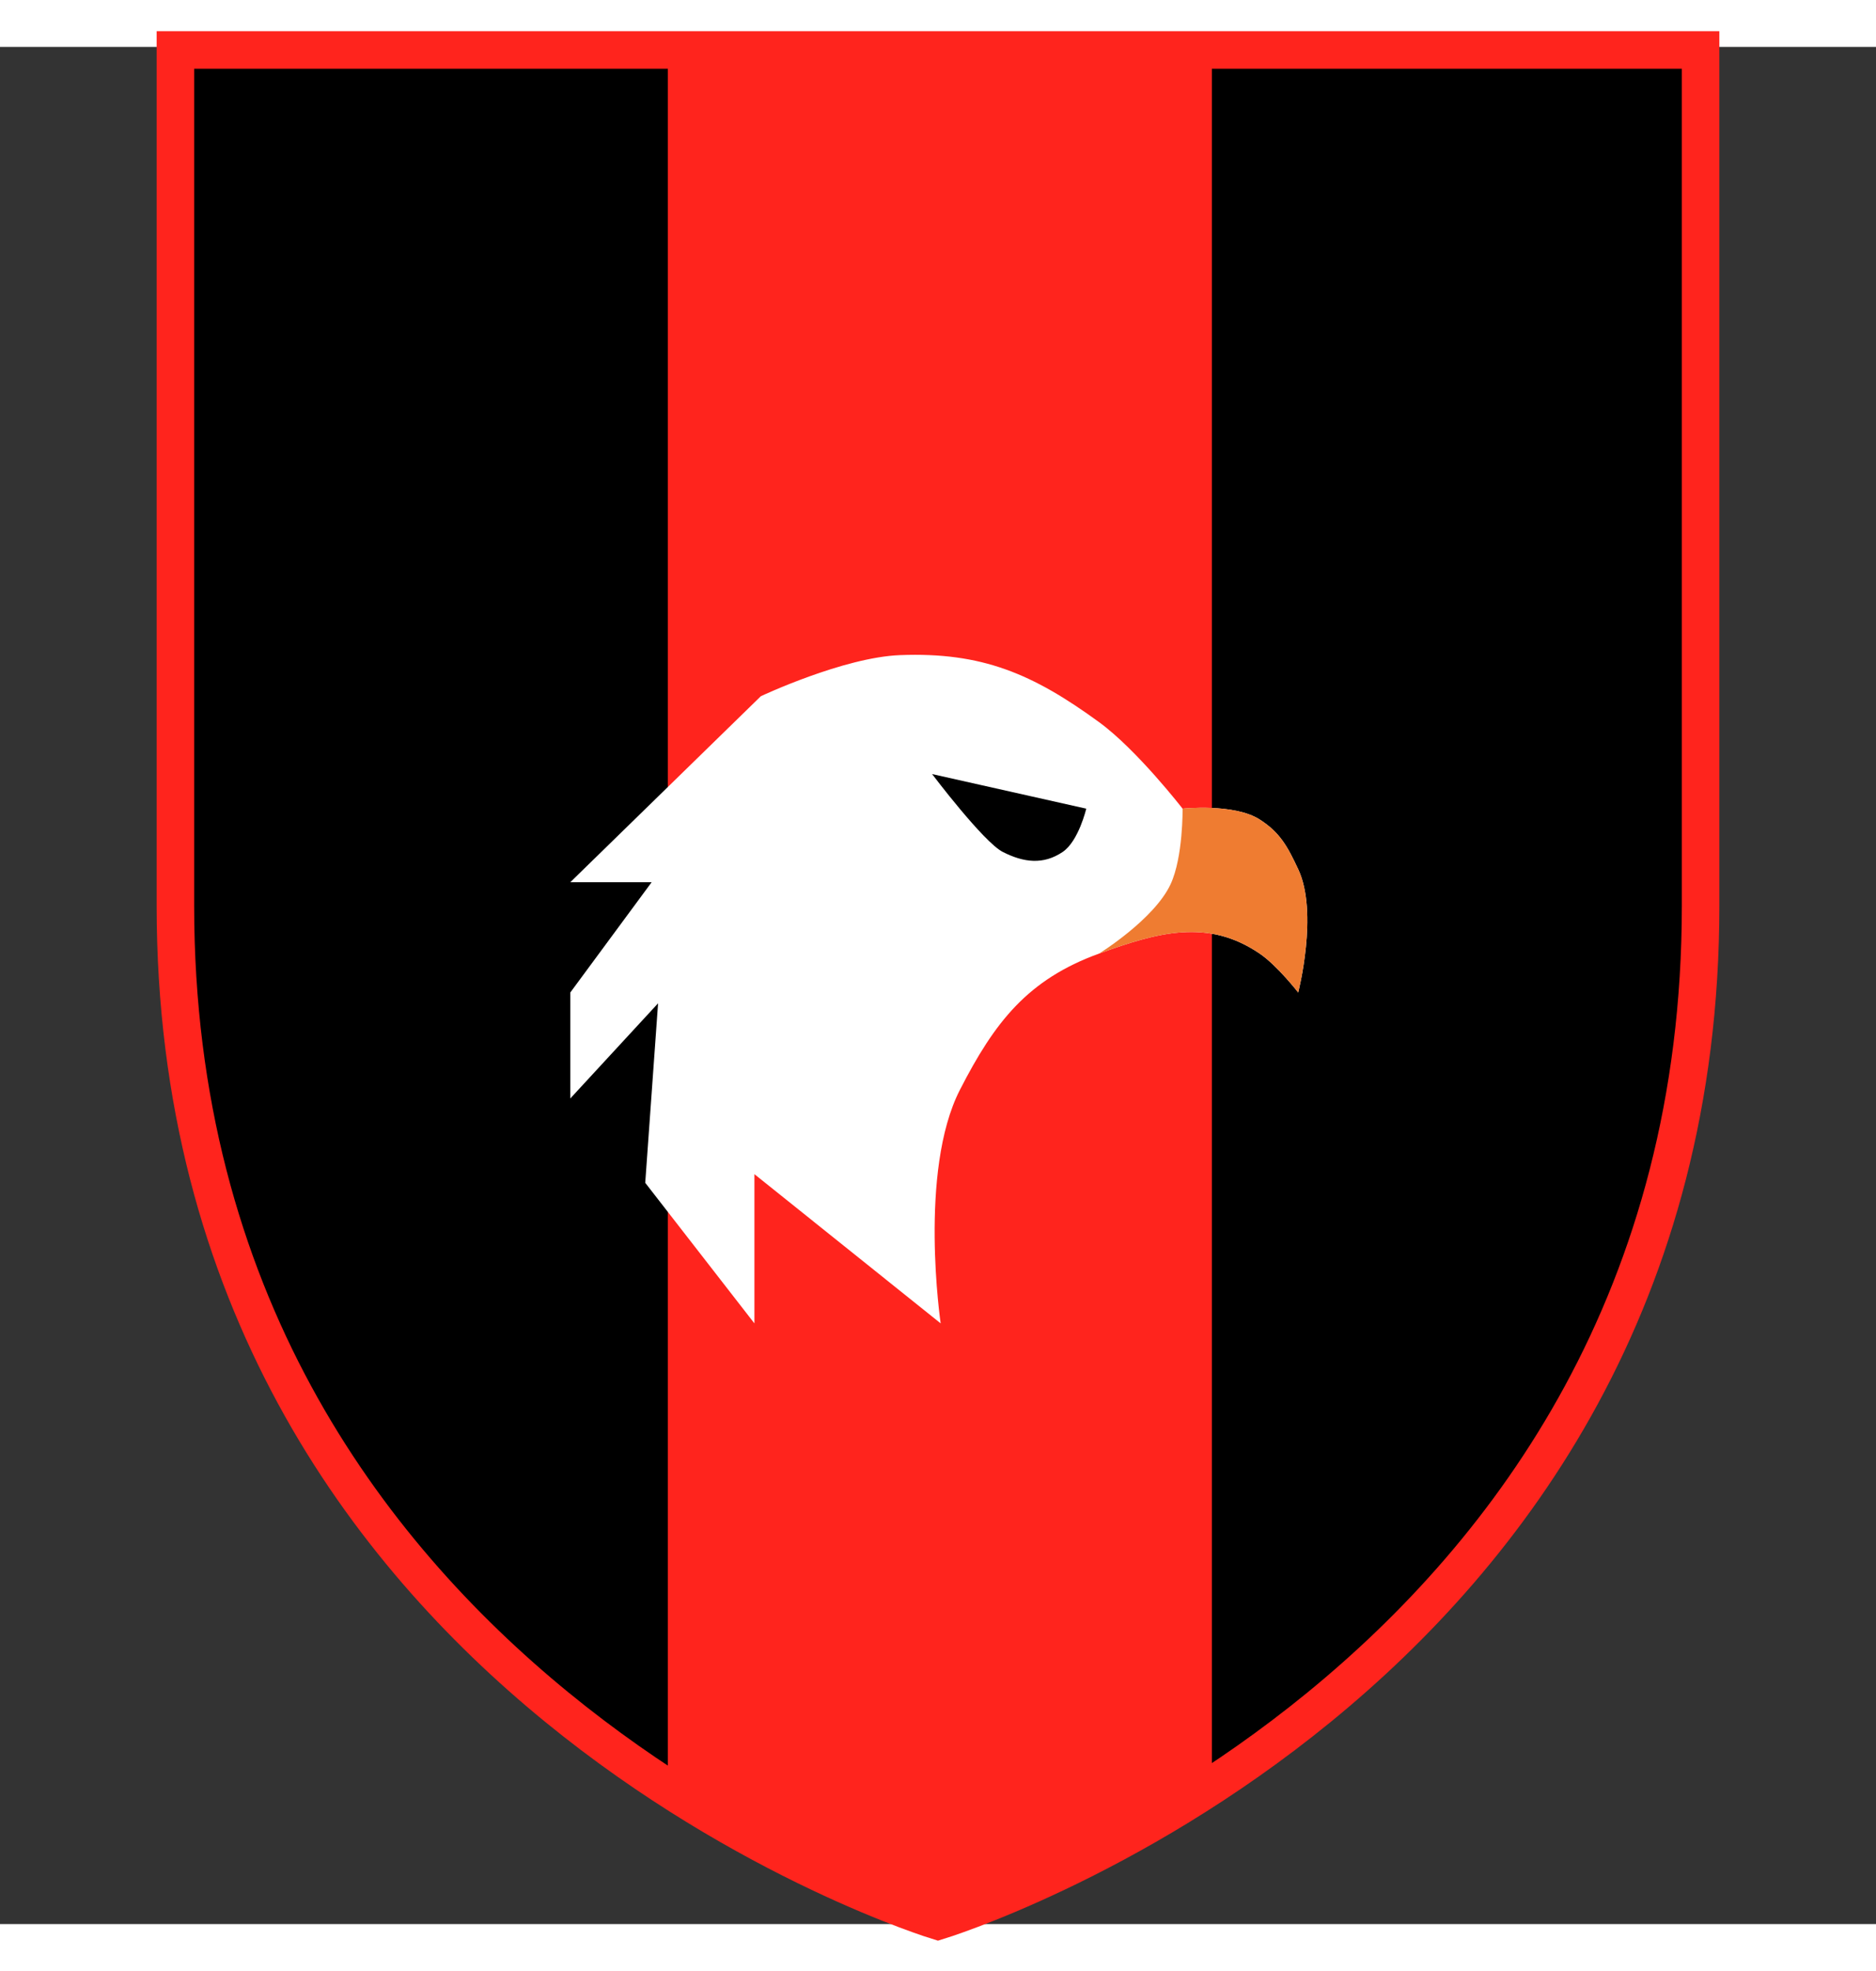 <svg width="500px" height="525px" viewBox="0 0 500 500" xmlns="http://www.w3.org/2000/svg" preserveAspectRatio="xMidYMid meet">
    <rect x="0" y="0" width="500" height="500" fill="#333333" stroke="none"/>
    <defs>
      <clipPath id="formato">
        <path d="M46.75,0.807L46.75,0.807v227.992c0,208.528,203.24,270.395,203.24,270.395s203.26-61.866,203.26-270.395V0.807H46.75z"/>
      </clipPath>
    </defs>

    <g id="fundo" fill="#000000" x="0">
      <path d="M46.75,0.807L46.75,0.807v227.992c0,208.528,203.24,270.395,203.24,270.395s203.26-61.866,203.26-270.395V0.807H46.75z"/>
    </g>

    
  <g id="estampa1" fill="#ff241d" x="0" clip-path="url(#formato)">
      <rect x="178" width="145" height="500"></rect>
  </g>


    <g id="borda" fill="none" stroke="#ff241d" stroke-width="10" x="0">
      <path d="M46.75,0.807L46.75,0.807v227.992c0,208.528,203.24,270.395,203.24,270.395s203.26-61.866,203.26-270.395V0.807H46.75z"/>
    </g>

    
<g id="adorno" transform="scale(2) translate(64, 65)" data-nome="aguia colorido">
  <path fill-rule="evenodd" clip-rule="evenodd" d="M82.468 55.748C90.323 52.897 96.955 51.049 103.865 55.748C106.221 57.35 109 60.932 109 60.932C109 60.932 111.732 50.315 109 44.514C107.605 41.553 106.623 39.652 103.865 37.89C100.451 35.71 93.594 36.45 93.594 36.45C93.594 36.45 87.522 28.614 82.468 24.929C73.634 18.488 66.86 15.575 55.935 16C48.39 16.293 37.391 21.473 37.391 21.473L12 46.243H22.841L12 60.932V75.045L23.697 62.372L21.985 86.278L36.535 105V85.126L61.356 105C61.356 105 58.363 84.74 63.923 73.893C68.545 64.876 72.943 59.204 82.468 55.748Z" fill="white"/>
  <path d="M82.468 55.747C90.323 52.897 96.955 51.048 103.865 55.747C106.221 57.349 109 60.931 109 60.931C109 60.931 111.732 50.314 109 44.514C107.605 41.553 106.623 39.651 103.865 37.889C100.451 35.709 93.594 36.449 93.594 36.449C93.594 36.449 93.674 42.896 92 46.5C89.815 51.204 82.468 55.747 82.468 55.747Z" fill="#EF7C31"/>
  <path d="M80.756 36.45L60.215 31.842C60.215 31.842 67.071 40.91 69.629 42.211C72.41 43.625 75.033 43.957 77.618 42.211C79.74 40.776 80.756 36.45 80.756 36.45Z" fill="black"/>
</g>

</svg>
